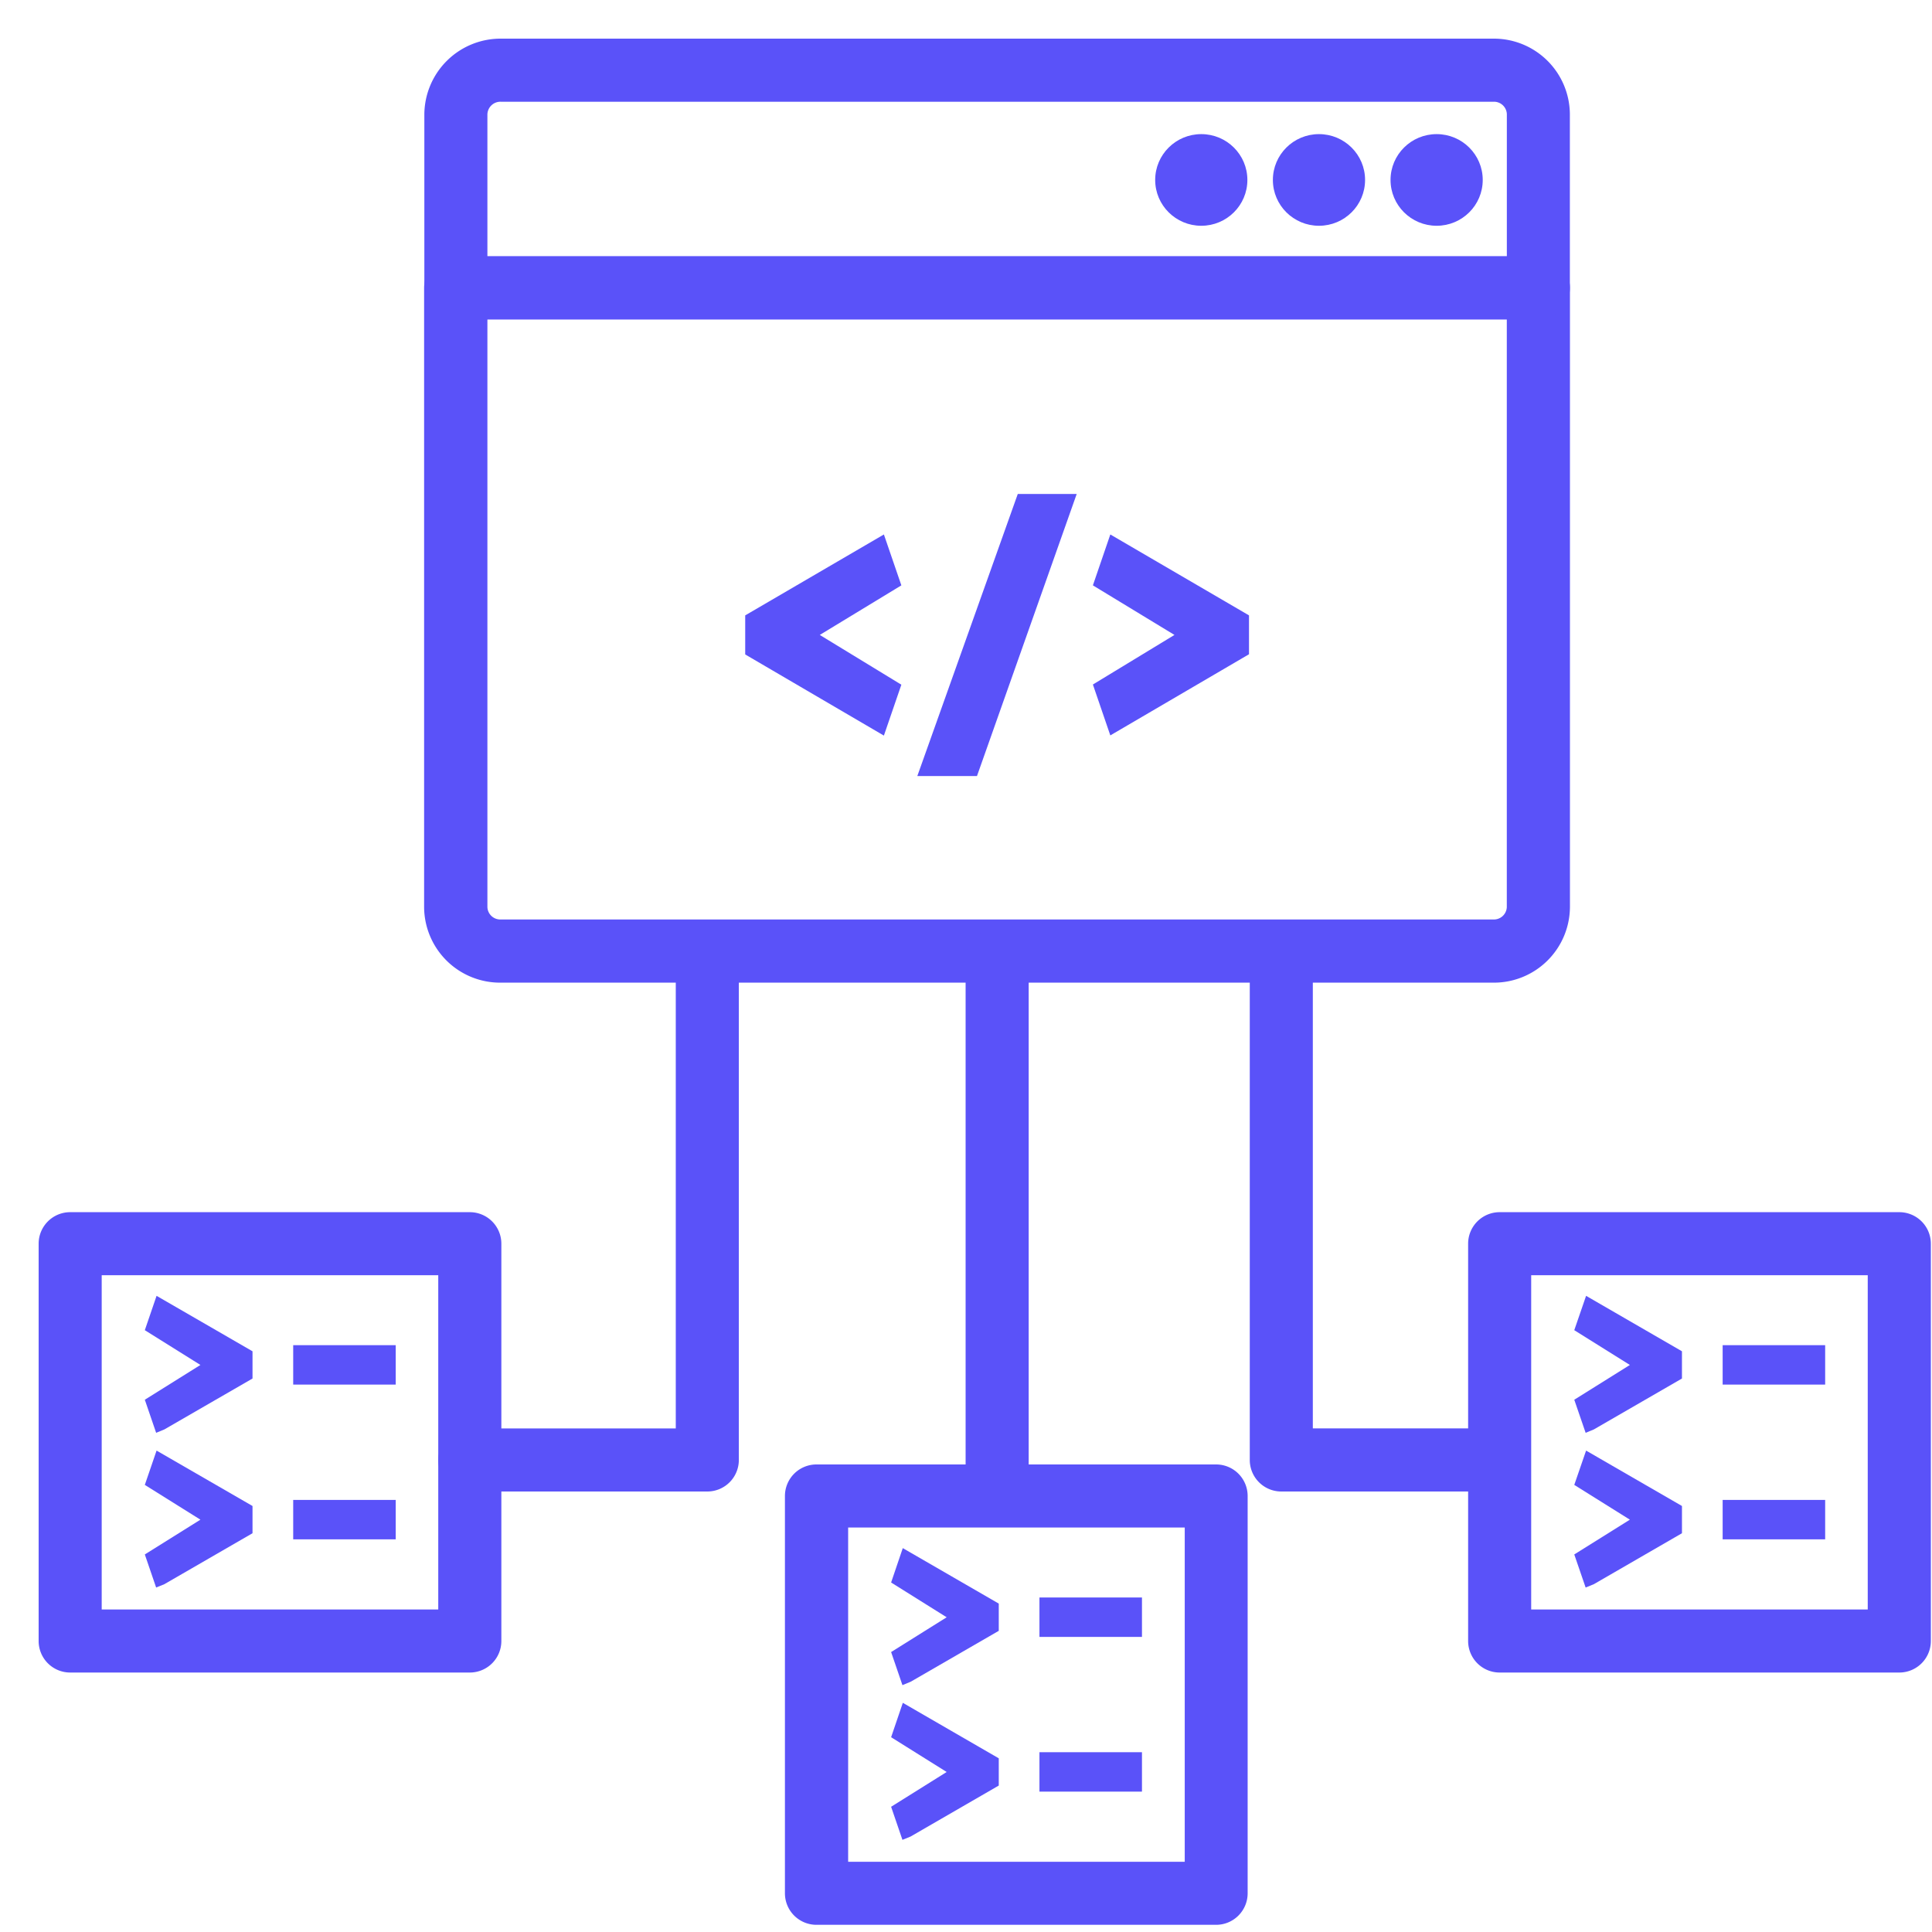 <svg xmlns="http://www.w3.org/2000/svg" width="50" height="50" viewBox="0 0 50 50">
  <g id="Full_stack_framework" data-name="Full stack framework" transform="translate(-25 -164)">
    <rect id="Rectangle_25" data-name="Rectangle 25" width="50" height="50" transform="translate(25 164)" fill="#c5c5c5" opacity="0"/>
    <g id="noun_framework_2574388" transform="translate(24 163)">
      <g id="frame_work" data-name="frame work" transform="translate(2 2)">
        <path id="Path_9595" data-name="Path 9595" d="M41.9,27.7h-25.7a1.967,1.967,0,0,1-1.976-1.953V9.718a.816.816,0,0,1,.816-.816H43.062a.816.816,0,0,1,.816.816V25.744A1.968,1.968,0,0,1,41.9,27.7ZM15.862,10.534V25.744a.333.333,0,0,0,.344.321H41.9a.334.334,0,0,0,.344-.321V10.534Z" transform="translate(-4.248 -3.269)" fill="#5a52f9"/>
        <path id="Path_9596" data-name="Path 9596" d="M43.062,9.265H15.046a.816.816,0,0,1-.816-.816V3.96A1.974,1.974,0,0,1,16.213,2H41.9a1.967,1.967,0,0,1,1.976,1.953v4.5a.816.816,0,0,1-.816.816Zm-27.2-1.632H42.245V3.953a.333.333,0,0,0-.344-.32H16.213a.337.337,0,0,0-.351.328Z" transform="translate(-4.248 -2)" fill="#5a52f9"/>
        <ellipse id="Ellipse_349" data-name="Ellipse 349" cx="1.193" cy="1.186" rx="1.193" ry="1.186" transform="translate(34.987 2.471)" fill="#5a52f9"/>
        <ellipse id="Ellipse_350" data-name="Ellipse 350" cx="1.193" cy="1.186" rx="1.193" ry="1.186" transform="translate(31.942 2.471)" fill="#5a52f9"/>
        <ellipse id="Ellipse_351" data-name="Ellipse 351" cx="1.193" cy="1.186" rx="1.193" ry="1.186" transform="translate(28.896 2.471)" fill="#5a52f9"/>
        <path id="Path_9597" data-name="Path 9597" d="M26.335,20.322l2.111-1.283-.452-1.317-3.589,2.094v1.011l3.589,2.1.452-1.317Z" transform="translate(-6.119 -4.89)" fill="#5a52f9"/>
        <path id="Path_9598" data-name="Path 9598" d="M32.463,16.438l-2.6,7.3h1.544l2.581-7.3Z" transform="translate(-7.123 -4.654)" fill="#5a52f9"/>
        <path id="Path_9599" data-name="Path 9599" d="M35.881,17.722l-.451,1.317,2.111,1.283L35.43,21.605l.451,1.317,3.589-2.1V19.816Z" transform="translate(-8.146 -4.89)" fill="#5a52f9"/>
        <path id="Path_9600" data-name="Path 9600" d="M46.55,44.762h-5.33a.816.816,0,0,1-.816-.816V30.9a.816.816,0,0,1,.816-.816h0a.816.816,0,0,1,.816.816V43.129H46.55a.816.816,0,0,1,0,1.632Z" transform="translate(-9.06 -7.162)" fill="#5a52f9"/>
        <path id="Path_9601" data-name="Path 9601" d="M21.635,44.762H15.489a.816.816,0,1,1,0-1.632h5.33V30.9a.816.816,0,1,1,1.632,0V43.946a.816.816,0,0,1-.816.816Z" transform="translate(-4.33 -7.162)" fill="#5a52f9"/>
        <path id="Path_9602" data-name="Path 9602" d="M32.209,44.975a.816.816,0,0,1-.816-.816V31.039a.816.816,0,1,1,1.632,0v13.12A.816.816,0,0,1,32.209,44.975Z" transform="translate(-7.403 -7.188)" fill="#5a52f9"/>
        <path id="Path_9603" data-name="Path 9603" d="M13.159,51.126H2.816A.816.816,0,0,1,2,50.31V40.028a.816.816,0,0,1,.816-.816H13.159a.816.816,0,0,1,.816.816V50.31a.816.816,0,0,1-.816.816ZM3.632,49.494h8.71V40.844H3.632Z" transform="translate(-2 -8.841)" fill="#5a52f9"/>
        <path id="Path_9604" data-name="Path 9604" d="M36.823,59.126H26.48a.816.816,0,0,1-.816-.816V48.028a.816.816,0,0,1,.816-.816H36.823a.816.816,0,0,1,.816.816V58.31a.816.816,0,0,1-.816.816ZM27.3,57.494h8.711V48.844H27.3Z" transform="translate(-6.35 -10.312)" fill="#5a52f9"/>
        <path id="Path_9605" data-name="Path 9605" d="M58.487,51.126H48.144a.816.816,0,0,1-.816-.816V40.028a.816.816,0,0,1,.816-.816H58.487a.816.816,0,0,1,.816.816V50.31A.816.816,0,0,1,58.487,51.126ZM48.96,49.494h8.71V40.844H48.96Z" transform="translate(-10.333 -8.841)" fill="#5a52f9"/>
        <path id="Path_9606" data-name="Path 9606" d="M5.367,42.754l1.439.9-1.439.9.293.856.212-.087,2.282-1.318V43.3L5.671,41.865Z" transform="translate(-2.619 -9.329)" fill="#5a52f9"/>
        <rect id="Rectangle_817" data-name="Rectangle 817" width="2.653" height="1.02" transform="translate(6.588 33.813)" fill="#5a52f9"/>
        <path id="Path_9607" data-name="Path 9607" d="M5.367,47.66l1.439.9-1.439.9.293.856.212-.086,2.282-1.319v-.705L5.671,46.772Z" transform="translate(-2.619 -10.231)" fill="#5a52f9"/>
        <rect id="Rectangle_818" data-name="Rectangle 818" width="2.653" height="1.02" transform="translate(6.588 37.818)" fill="#5a52f9"/>
        <path id="Path_9608" data-name="Path 9608" d="M29.031,50.754l1.438.9-1.438.9.293.856.212-.087,2.281-1.318V51.3l-2.484-1.436Z" transform="translate(-6.969 -10.799)" fill="#5a52f9"/>
        <rect id="Rectangle_819" data-name="Rectangle 819" width="2.653" height="1.02" transform="translate(25.901 40.343)" fill="#5a52f9"/>
        <path id="Path_9609" data-name="Path 9609" d="M29.031,55.66l1.438.9-1.438.9.293.856.212-.086,2.281-1.319v-.705l-2.483-1.436Z" transform="translate(-6.969 -11.701)" fill="#5a52f9"/>
        <rect id="Rectangle_820" data-name="Rectangle 820" width="2.653" height="1.02" transform="translate(25.901 44.347)" fill="#5a52f9"/>
        <path id="Path_9610" data-name="Path 9610" d="M50.694,42.754l1.439.9-1.439.9.294.856.212-.087,2.281-1.318V43.3L51,41.865Z" transform="translate(-10.952 -9.329)" fill="#5a52f9"/>
        <rect id="Rectangle_821" data-name="Rectangle 821" width="2.653" height="1.02" transform="translate(43.582 33.813)" fill="#5a52f9"/>
        <path id="Path_9611" data-name="Path 9611" d="M50.694,47.66l1.439.9-1.439.9.294.856.212-.086,2.281-1.319v-.705L51,46.772Z" transform="translate(-10.952 -10.231)" fill="#5a52f9"/>
        <rect id="Rectangle_822" data-name="Rectangle 822" width="2.653" height="1.02" transform="translate(43.582 37.818)" fill="#5a52f9"/>
      </g>
    </g>
  </g>
</svg>
